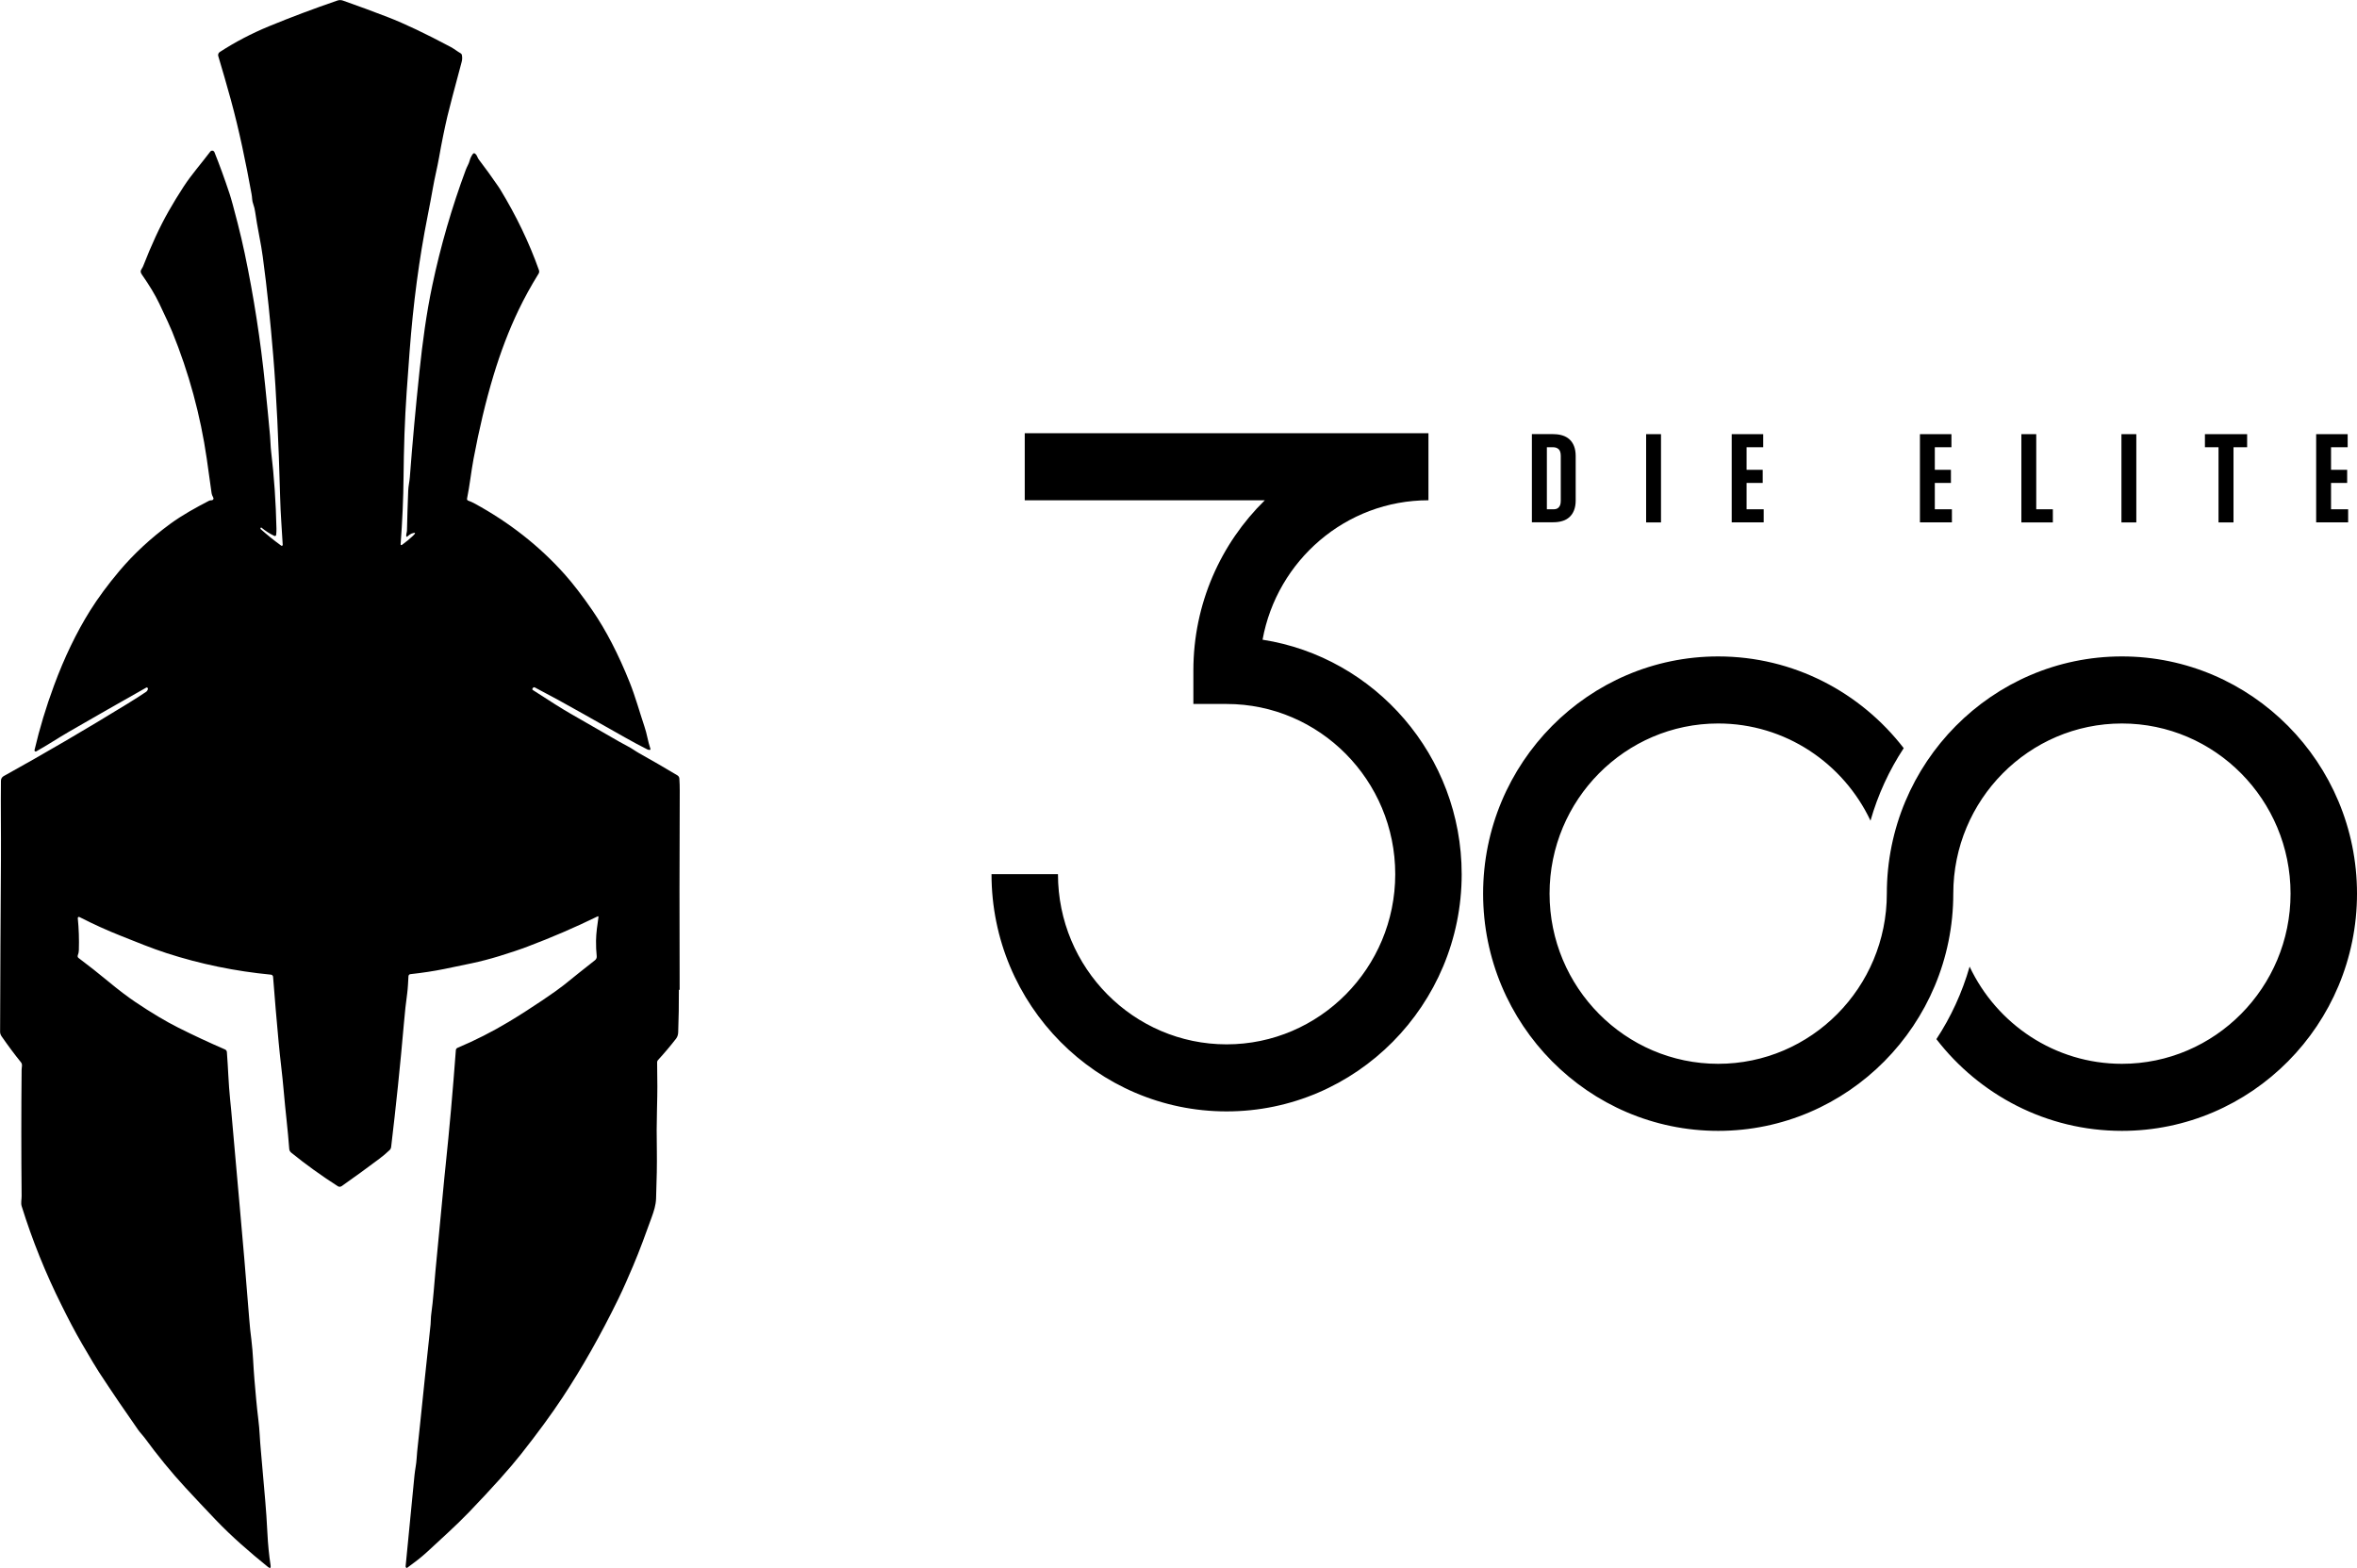 <?xml version="1.0" encoding="utf-8"?>
<svg xmlns="http://www.w3.org/2000/svg" data-name="Ebene 1" id="Ebene_1" viewBox="0 0 1135.77 755.47">
  <g>
    <path d="M1135.77,430.58c0,63.05-50.82,114.31-113.28,114.31-36.31,0-68.65-17.32-89.4-44.2,7-10.64,12.42-22.4,16.01-34.94,13.07,27.68,41.05,46.83,73.39,46.83,44.8,0,81.26-36.77,81.26-82s-36.46-81.98-81.26-81.98-81.26,36.77-81.26,81.98c0,63.05-50.82,114.31-113.28,114.31s-113.28-51.26-113.28-114.31,50.82-114.29,113.28-114.29c36.31,0,68.65,17.32,89.4,44.2-7,10.64-12.43,22.38-16.01,34.94-13.06-27.68-41.05-46.83-73.39-46.83-44.8,0-81.26,36.77-81.26,81.98s36.46,82,81.26,82,81.26-36.77,81.26-82c0-63.02,50.83-114.29,113.28-114.29s113.28,51.26,113.28,114.29ZM704.34,421.21c0-57.08-41.69-104.53-95.95-112.98,6.94-38.17,40.13-67.18,79.94-67.18v-32.31h-194.54v32.31h115.69c-21.22,20.79-34.43,49.86-34.43,82v16.15h16.01c44.8,0,81.26,36.79,81.26,82s-36.46,82-81.26,82-81.26-36.79-81.26-82h-32.02c0,63.02,50.82,114.31,113.28,114.31s113.28-51.29,113.28-114.31Z"/>
    <path d="M748.46,209.19c1.6,0,3.07.19,4.4.6,1.32.41,2.45,1.03,3.39,1.87.94.84,1.69,1.94,2.22,3.27.53,1.34.81,2.93.81,4.8v21.43c0,1.83-.28,3.4-.81,4.74-.53,1.34-1.28,2.43-2.22,3.27-.94.84-2.07,1.49-3.39,1.87-1.32.41-2.8.6-4.4.6h-10.29v-42.48h10.29ZM745.39,245.4h3.07c.49,0,.94-.06,1.39-.17.45-.13.83-.34,1.17-.67.34-.32.6-.75.79-1.27.19-.52.28-1.18.28-2v-21.65c0-.78-.09-1.42-.28-1.98-.17-.54-.45-.97-.79-1.27-.34-.3-.73-.52-1.17-.67-.45-.15-.9-.22-1.39-.22h-3.07v29.9ZM800.39,209.19v42.52h-7.17v-42.52h7.17ZM841.63,215.5v10.88h7.77v6.31h-7.77v12.69h8.24v6.31h-15.41v-42.5h15.18v6.31h-8ZM932.33,215.5v10.88h7.77v6.31h-7.77v12.69h8.24v6.31h-15.41v-42.5h15.18v6.31h-8ZM981.21,209.19v36.21h8v6.31h-15.17v-42.52h7.17ZM1029.43,209.19v42.52h-7.17v-42.52h7.17ZM1082.81,215.5h-6.55v36.21h-7.22v-36.21h-6.55v-6.31h20.34v6.31h-.02ZM1123.26,215.5v10.88h7.77v6.31h-7.77v12.69h8.24v6.31h-15.41v-42.5h15.18v6.31h-8Z"/>
  </g>
  <path d="M327.13,476.86c.03,6.93-.08,13.76-.33,20.55-.05,1.2-.38,2.21-1.01,3.03-2.59,3.36-5.51,6.83-8.76,10.38-.25.27-.38.66-.38,1.01.05,3.74.08,7.62.11,11.66,0,2.43-.05,6.31-.19,11.69-.16,5.76-.19,12.37-.05,19.87.08,5.54-.03,13.05-.38,22.52-.14,3.25-1.04,5.95-2.1,8.9-2.86,7.89-5.7,15.8-9,23.56-2.29,5.35-4.56,10.65-7.12,15.89-8.51,17.42-17.49,33.25-26.87,47.45-5.32,8.05-11.98,17.14-20,27.3-5.4,6.85-13.78,16.19-25.12,28.01-6.36,6.61-13.26,12.69-20.05,19.03-3,2.78-6.36,5.29-9.66,7.7-.16.11-.38.11-.52-.06-.16-.16-.25-.38-.25-.63,1.42-14.6,2.86-29.26,4.28-43.93.27-2.7.9-5.43,1.04-8.16.05-1.12.14-2.21.25-3.22.49-4.53.96-8.79,1.36-12.8,1.53-14.93,3.22-31.1,5.1-48.43.16-1.64.08-3.3.3-4.83.98-6.83,1.55-15.81,2.02-20.64,1.45-15.15,2.89-30.31,4.34-45.45.16-1.75.35-3.52.55-5.35,1.88-17.83,3.52-36.47,4.97-55.94.03-.46.33-.87.76-1.07,8.51-3.58,16.72-7.75,24.61-12.48,5.24-3.14,10.64-6.61,16.23-10.37,4.99-3.36,8.43-5.82,10.31-7.32,4.94-3.99,9.98-8.03,15.14-12.07.6-.46.9-1.2.82-1.94-.25-2.38-.35-4.86-.33-7.45.05-3.79.65-7.64,1.17-11.33.05-.44-.11-.55-.49-.35-10.8,5.27-21.99,10.1-33.58,14.47-3.87,1.48-8.48,3-13.78,4.64-4.47,1.36-8.84,2.51-13.09,3.41-4.42.93-8.92,1.89-13.5,2.81-5.02,1.01-10.39,1.83-16.18,2.46-.52.05-.9.46-.93.98-.16,2.76-.25,5.43-.6,8.22-.63,4.48-1.15,9.25-1.58,14.36-1.77,20.34-3.85,40.24-6.17,59.73-.08.58-.33,1.12-.76,1.5-1.56,1.48-3.19,2.87-4.91,4.15-5.92,4.45-11.98,8.85-18.2,13.21-.55.38-1.28.38-1.83.03-7.88-5.07-15.39-10.45-22.42-16.16-.6-.49-.93-1.1-.98-1.83-.33-4.34-.76-8.98-1.28-13.84-.52-4.72-.96-9.31-1.36-13.81-.68-8.11-1.77-15.97-2.48-23.86-.98-10.56-1.88-21.02-2.67-31.42-.05-.52-.46-.95-.98-1.01-17.24-1.66-34.02-5.1-50.3-10.37-7.37-2.38-14.73-5.44-21.8-8.24-6.85-2.7-13.58-5.76-20.24-9.17-.27-.14-.6-.03-.74.24-.05.08-.05.19-.05.3.52,5.13.68,10.29.52,15.45-.03.85-.19,1.67-.52,2.48-.16.44-.03.93.33,1.23,4.83,3.63,9.55,7.34,14.1,11.11,5.13,4.26,9.6,7.64,13.37,10.18,7.72,5.19,14.59,9.28,20.62,12.31,7.5,3.77,15.03,7.26,22.53,10.51.52.22.87.71.9,1.26.6,7.62.76,15.07,1.56,22.82.38,3.52.68,6.91.95,10.1,1.26,14.52,2.51,28.59,3.74,42.18,1.39,15.29,2.92,33.14,4.53,53.62.27,3.38.6,6.72,1.04,9.99.79,6.31.9,12.67,1.45,19.03.57,6.52,1.09,12.94,1.91,19.52.3,2.38.49,4.75.63,7.13.14,2.38.3,4.75.52,7.1.71,8.24,1.45,16.52,2.16,24.76.41,4.56.74,9.75,1.04,15.54.27,5.54.79,10.7,1.53,15.48.22,1.42-.25,1.67-1.34.76-8.76-7.1-17.3-14.47-25.12-22.66-5.1-5.35-9.98-10.51-14.57-15.5-6.79-7.35-13.37-15.4-19.75-24.11-.85-1.17-2.07-2.35-2.97-3.63-6.17-8.79-12.49-18.07-18.93-27.9-1.31-1.99-4.01-6.5-8.1-13.52-3.6-6.17-6.79-12.37-9.9-18.64-7.75-15.51-14.16-31.42-19.26-47.8-.49-1.59,0-3.3-.03-4.97-.19-20.42-.19-40.68,0-60.77,0-1.25.57-2.54-.33-3.63-3-3.69-6.11-7.86-9.33-12.5-.46-.69-.71-1.39-.71-2.13.08-27.44.22-55.01.41-82.72.08-12.64-.14-25.66,0-38.3,0-.93.52-1.77,1.31-2.21,19.56-10.84,39.47-22.47,59.74-34.92,3.11-1.91,6.06-3.79,8.84-5.65.44-.3.76-.74.9-1.28.05-.16.05-.3,0-.46-.08-.3-.41-.46-.68-.38-.05,0-.08.03-.11.05-12.77,7.21-25.1,14.25-37.02,21.13-5.29,3.06-10.58,6.58-15.96,9.58-.27.16-.63.05-.79-.22-.08-.14-.08-.27-.05-.41,2.43-10.37,5.56-20.75,9.38-31.07,4.99-13.51,10.8-25.55,17.4-36.12,3.85-6.11,8.51-12.45,14.02-19,6.96-8.27,15.17-15.89,24.66-22.85,5.84-4.26,12.33-7.81,18.6-11.06.38-.19.79-.27,1.25-.25.46.03.87-.33.93-.79,0-.16,0-.33-.11-.49-.44-.79-.74-1.61-.85-2.48-.74-5.41-1.53-10.84-2.29-16.3-3.03-20.88-8.57-41.28-16.64-61.15-.9-2.24-3-6.8-6.25-13.62-1.99-4.18-4.77-8.79-8.35-13.9-1.36-1.94-.03-2.48.6-4.1,4.01-10.29,8.07-19.08,12.22-26.37,2.26-4.01,4.72-8,7.31-11.98,3.79-5.81,8.59-11.22,12.82-16.84.38-.52,1.12-.6,1.61-.22.16.14.3.3.38.49,2.51,6.25,4.94,12.94,7.31,20.09.76,2.27,2.05,6.99,3.9,14.22,1.28,5.02,2.4,9.8,3.36,14.36,4.39,20.91,7.69,42.15,9.87,63.75.9,8.71,1.69,16.82,2.37,24.35.22,2.51.22,5,.52,7.51,1.45,12.07,2.29,24.43,2.56,37.1,0,.98,0,1.99-.14,3.03-.03.33-.33.57-.68.55-.05,0-.14,0-.19-.05-2.18-1.04-4.26-2.35-6.22-3.99-.11-.11-.22-.08-.33.05l-.11.19c-.11.14-.08.36.05.46,3.19,2.84,6.49,5.51,9.93,8,.19.14.49.08.63-.11.05-.08.08-.19.08-.27-.41-7.56-1.04-14.99-1.23-22.6-.74-27.49-1.83-50.29-3.33-68.39-1.34-16.13-2.89-31.94-5.05-47.83-.41-3.03-1.01-6.61-1.83-10.78-.71-3.63-1.31-7.23-1.83-10.78-.19-1.34-.49-2.59-.9-3.71-.33-.87-.49-1.69-.55-2.48-.05-.85-.16-1.69-.3-2.51-2.76-15.21-5.95-30.66-9.98-45.4-2.02-7.32-4.04-14.33-6.06-21.05-.22-.74.08-1.53.71-1.94,7.42-4.83,15.33-8.95,23.73-12.42,10.53-4.34,21.52-8.46,32.95-12.39.87-.3,1.75-.3,2.65,0,7.47,2.62,14.76,5.32,21.82,8.05,7.91,3.06,17.98,7.84,30.23,14.36,1.66.9,3.11,2.1,4.75,3.03.25.14.44.38.52.68.27,1.15.25,2.35-.11,3.6-3.63,13.51-5.92,22.17-6.82,25.99-1.36,5.79-2.73,12.45-4.06,20.04-.87,4.91-2.1,9.64-2.97,14.71-.63,3.58-1.47,8.08-2.54,13.51-4.06,20.42-6.93,42.1-8.65,65.03-.98,13.29-2.02,26.15-2.48,39.88-.25,7.37-.38,14.17-.44,20.42-.08,10.65-.6,21.84-1.42,32.71,0,.19.14.35.33.38.08,0,.16,0,.25-.05,2.1-1.53,3.9-3.03,5.4-4.45,1.47-1.39,1.26-1.77-.65-1.09-.52.19-1.2.66-2.02,1.37-.35.33-.57.25-.6-.25-.08-.85.33-1.67.35-2.57.14-6.42.35-12.8.6-19.19.08-2.24.63-4.37.79-6.58,1.25-16.54,2.81-33.52,4.64-50.94,1.47-13.92,3.3-27.82,6.19-41.44,3.98-18.89,9.38-37.46,16.12-55.64.55-1.5,1.47-2.87,1.86-4.4.3-1.12.79-2.18,1.47-3.14.38-.55.82-.6,1.31-.14.41.38.71.82.9,1.34.19.55.46.98.74,1.37,3.06,3.99,6.17,8.3,9.36,12.94.3.44.6.9.9,1.37,7.75,12.72,13.99,25.69,18.71,38.96.22.63.16,1.23-.19,1.77-3.66,5.92-6.85,11.71-9.57,17.39-4.64,9.64-8.7,20.26-12.19,31.83-3.71,12.34-6.87,25.66-9.55,39.94-1.2,6.39-1.83,12.8-3.14,19.19-.08.44.16.85.57.98,1.04.36,2.05.82,3.06,1.37,16.75,9.12,31.21,20.48,43.37,34.07,4.09,4.59,8.57,10.4,13.37,17.39,6.55,9.53,12.58,21.16,18.06,34.89,2.65,6.63,4.69,14.06,7.04,21.08.57,1.69,1.04,3.49,1.45,5.38.35,1.75.85,3.55,1.45,5.41.08.22-.05.44-.27.52h-.11c-.41,0-.76-.08-1.12-.25-3.36-1.69-6.9-3.58-10.61-5.68-7.2-4.04-13.94-7.86-20.21-11.41-8.65-4.89-16.42-9.15-23.3-12.72-.44-.25-.79-.14-1.06.27l-.16.25c-.14.22-.08.52.14.66,8.48,5.51,14.51,9.31,18.06,11.33,7.58,4.34,15.47,8.87,23.65,13.6,1.36.79,2.73,1.53,4.12,2.24,1.91.98,3.63,2.29,5.48,3.33,6.25,3.49,12.38,7.04,18.39,10.65.55.33.9.9.93,1.53.14,1.99.19,3.93.19,5.84-.14,32.16-.16,64.16-.05,95.99l-.33-.05Z"/>
</svg>